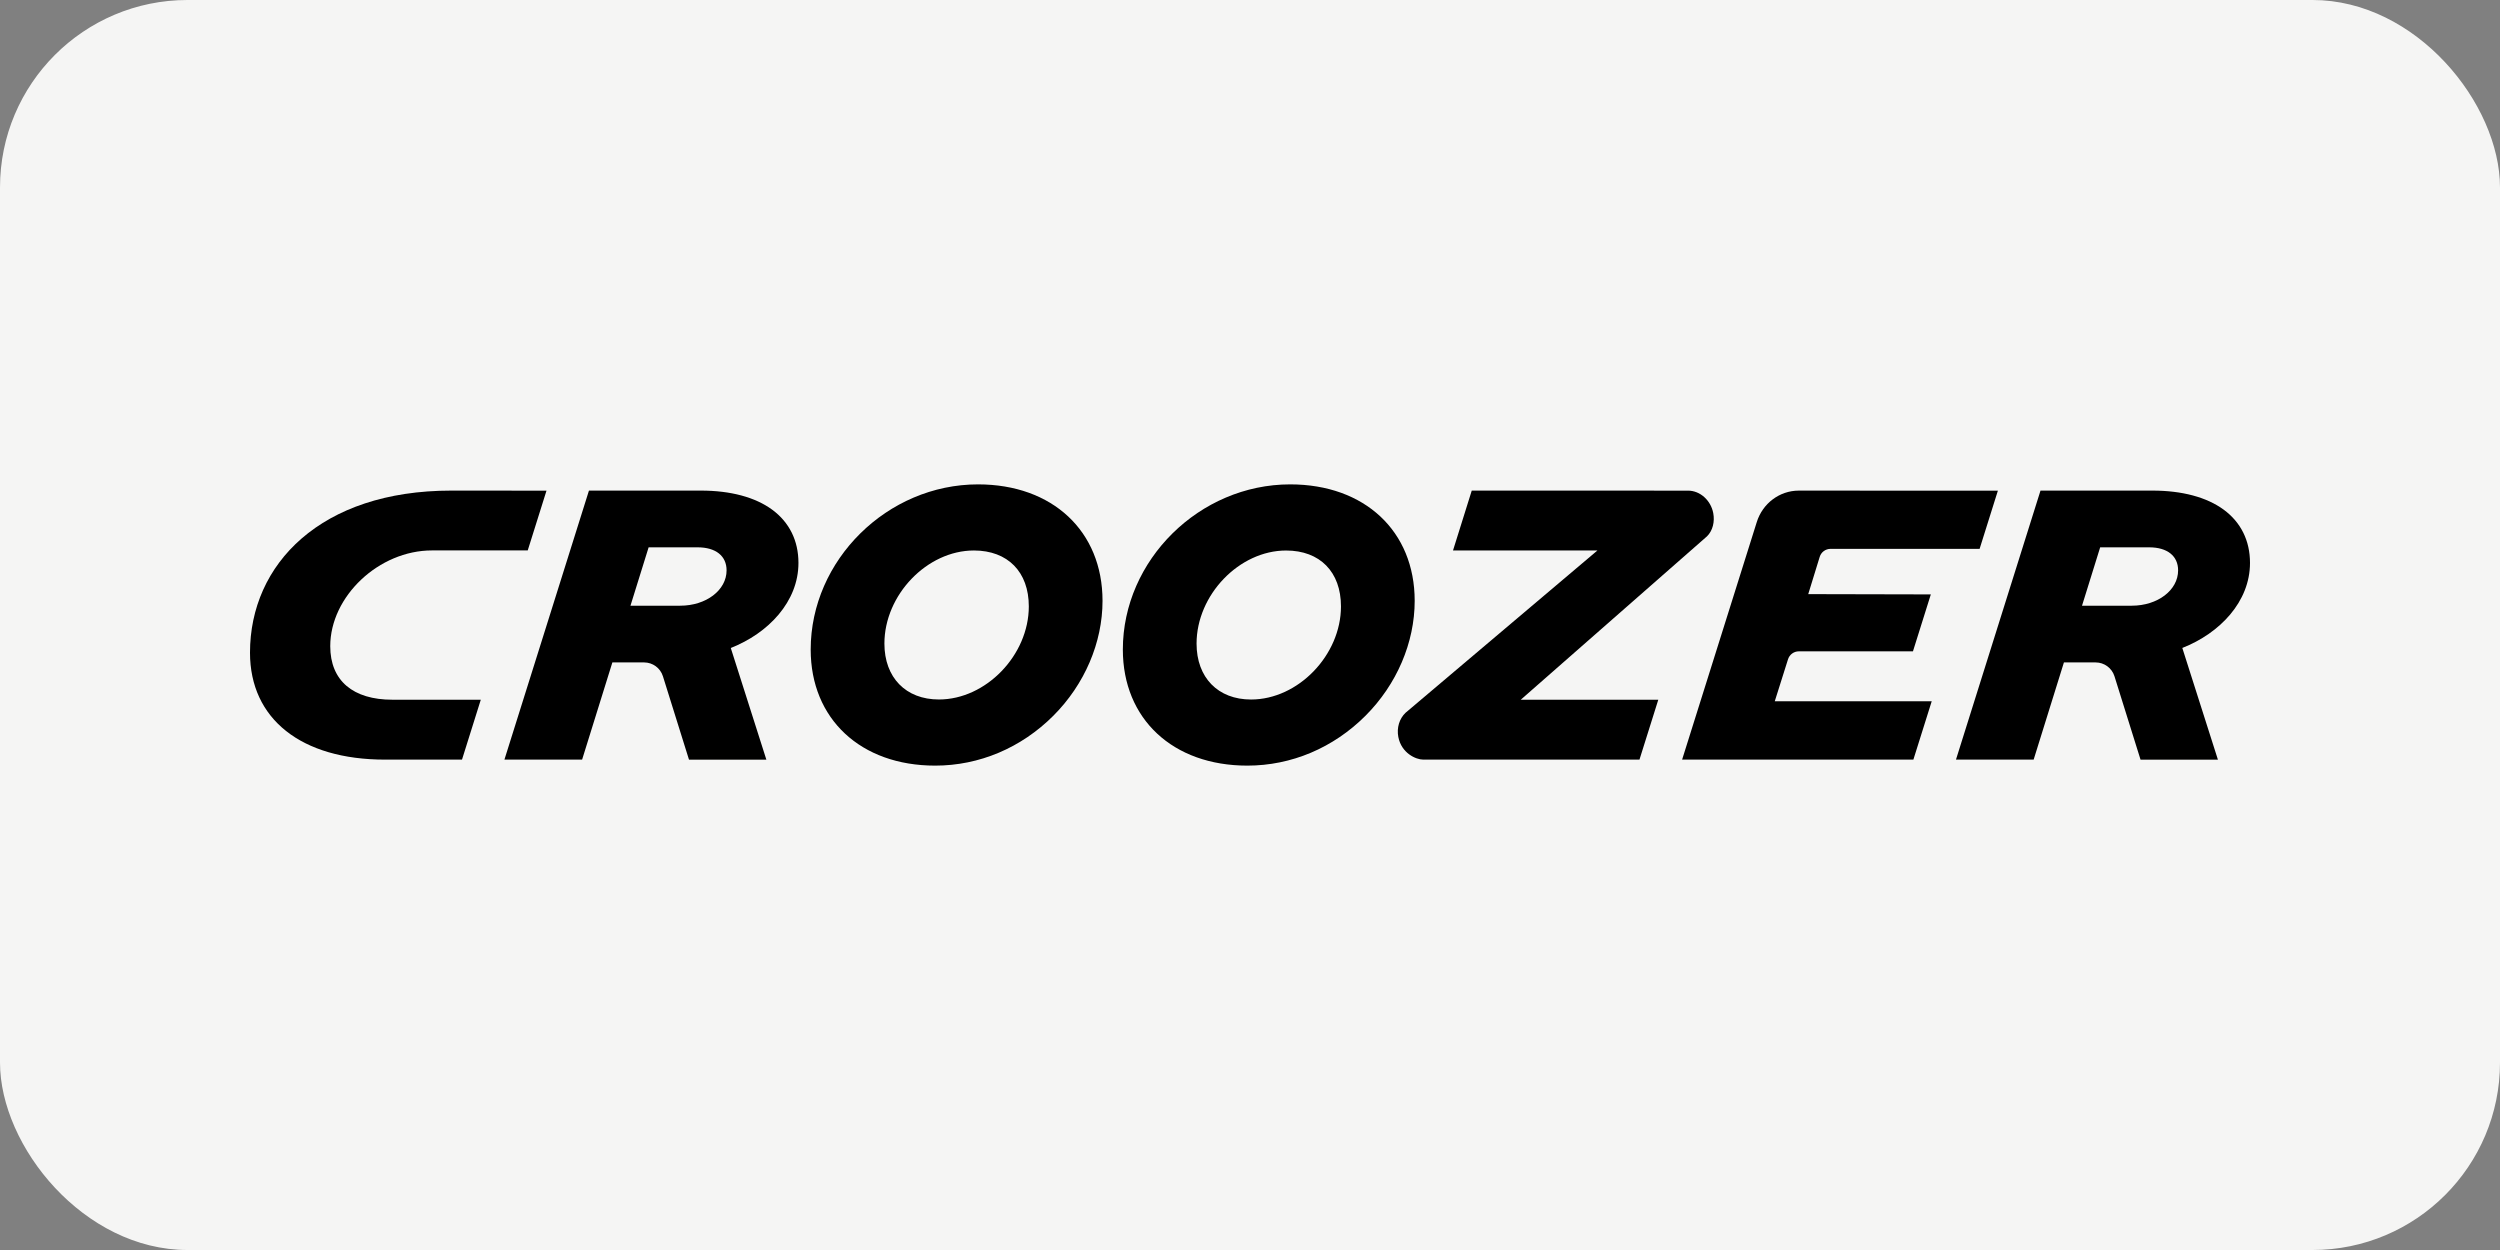 <svg width="160" height="80" viewBox="0 0 160 80" fill="none" xmlns="http://www.w3.org/2000/svg">
<rect x="0" y="0" width="160" height="80" fill="#808080" stroke="none"/>
<rect width="160" height="80" rx="12" fill="#F5F5F4"></rect>
<g clip-path="url(#clip0_3055_89)">
<path d="M62.595 31C56.789 31 51.884 35.842 51.884 41.572C51.884 46.015 55.086 49 59.851 49C62.671 49 65.358 47.865 67.416 45.805C69.416 43.803 70.562 41.123 70.562 38.452C70.561 33.994 67.36 31 62.595 31ZM65.844 38.809C65.844 41.928 63.102 44.767 60.09 44.767C57.97 44.767 56.602 43.363 56.602 41.19C56.602 38.071 59.334 35.231 62.332 35.231C64.499 35.233 65.844 36.603 65.844 38.809Z" fill="black"></path>
<path d="M82.573 31C76.767 31 71.862 35.842 71.862 41.572C71.862 46.015 75.064 49 79.829 49C82.649 49 85.336 47.865 87.394 45.805C89.394 43.803 90.54 41.123 90.54 38.452C90.54 33.994 87.338 31 82.573 31ZM80.068 44.769C77.948 44.769 76.58 43.365 76.58 41.191C76.58 38.072 79.312 35.233 82.31 35.233C84.477 35.233 85.822 36.603 85.822 38.81C85.822 41.928 83.079 44.769 80.068 44.769Z" fill="black"></path>
<path d="M109.648 32.84C109.495 32.026 108.805 31.39 108.015 31.401L94.192 31.398L92.993 35.228H102.238L89.958 45.615C89.556 45.996 89.38 46.584 89.493 47.168C89.69 48.193 90.606 48.616 91.094 48.616H104.926L106.13 44.784H97.326L109.252 34.321C109.619 33.955 109.752 33.389 109.648 32.84Z" fill="black"></path>
<path d="M142.315 32.618C141.228 31.82 139.653 31.398 137.76 31.398H130.592L125.182 48.616H130.154L132.091 42.395H134.119C134.672 42.395 135.16 42.753 135.326 43.281L136.994 48.617H141.946L139.668 41.469C142.066 40.527 144 38.511 144 36.025C144 34.606 143.418 33.427 142.315 32.618ZM139.399 36.503C139.399 37.77 138.095 38.765 136.43 38.765H133.249L134.411 35.029H137.546C138.706 35.029 139.399 35.58 139.399 36.503Z" fill="black"></path>
<path d="M49.417 32.618C48.33 31.82 46.754 31.398 44.861 31.398H37.693L32.283 48.616H37.255L39.192 42.395H41.22C41.774 42.395 42.262 42.753 42.427 43.281L44.095 48.617H49.047L46.77 41.471C49.167 40.528 51.101 38.513 51.101 36.027C51.101 34.606 50.519 33.427 49.417 32.618ZM46.501 36.503C46.501 37.77 45.196 38.765 43.531 38.765H40.35L41.512 35.029H44.647C45.807 35.029 46.501 35.58 46.501 36.503Z" fill="black"></path>
<path d="M113.585 44.881L114.434 42.192C114.53 41.891 114.808 41.686 115.125 41.686H122.429L123.573 38.042L115.727 38.024L116.461 35.64C116.554 35.335 116.835 35.127 117.154 35.127H126.695L127.864 31.404L115.123 31.399C113.895 31.399 112.805 32.214 112.431 33.421L107.655 48.616H122.456L123.63 44.881H113.585Z" fill="black"></path>
<path d="M25.115 44.782C22.599 44.782 21.136 43.571 21.136 41.355C21.136 38.174 24.242 35.227 27.649 35.227H33.775L34.976 31.402L28.878 31.398C20.541 31.398 16 36.095 16 41.771C16 46.01 19.273 48.616 24.643 48.616H29.568L30.771 44.782H25.115Z" fill="black"></path>
</g>
<defs>
<clipPath id="clip0_3055_89">
<rect width="128" height="18" fill="white" transform="translate(16 31)"></rect>
</clipPath>
</defs>
</svg>
